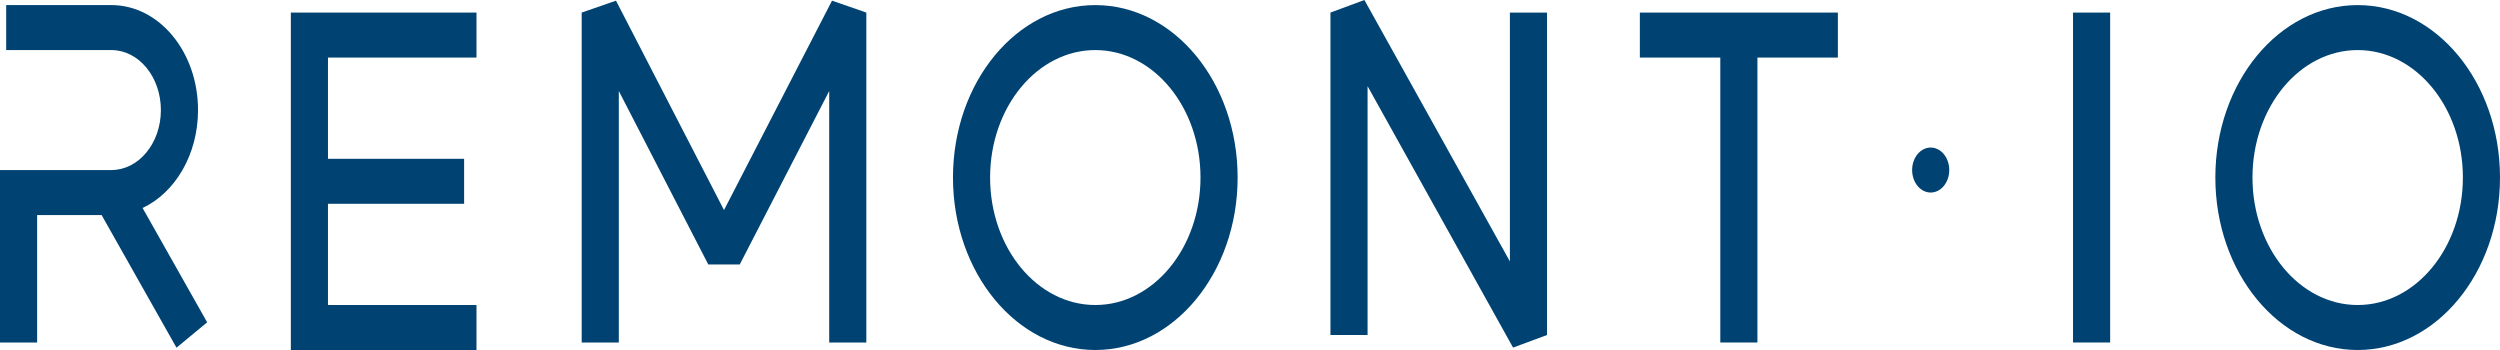 <svg width="200" height="28" viewBox="0 0 200 28" fill="none" xmlns="http://www.w3.org/2000/svg">
<path d="M168.812 1.006V27.4H165.842V1.006H168.812Z" fill="#004373"/>
<path d="M12.871 8.805C12.871 6.154 11.098 4.006 8.911 4.006H0.495V0.407H8.911C12.739 0.407 15.842 4.166 15.842 8.805C15.842 12.376 14.001 15.423 11.407 16.638L16.573 25.785L14.12 27.816L8.128 17.203H2.97V27.4H0V13.603H8.911C11.098 13.603 12.871 11.455 12.871 8.805Z" fill="#004373"/>
<path d="M38.119 1.006V4.606H26.238V12.704H37.129V16.303H26.238V24.401H38.119V28H23.267V1.006H38.119Z" fill="#004373"/>
<path d="M69.307 1.006V27.4H66.337V7.281L59.181 21.155H56.661L49.505 7.281V27.4H46.535V1.006L49.28 0.053L57.921 16.805L66.562 0.053L69.307 1.006Z" fill="#004373"/>
<path d="M96.04 14.203C96.04 8.571 92.272 4.006 87.624 4.006C82.976 4.006 79.208 8.571 79.208 14.203C79.208 19.835 82.976 24.401 87.624 24.401C92.272 24.401 96.04 19.835 96.04 14.203ZM99.01 14.203C99.01 21.823 93.912 28 87.624 28C81.335 28 76.238 21.823 76.238 14.203C76.238 6.584 81.335 0.407 87.624 0.407C93.912 0.407 99.01 6.584 99.01 14.203Z" fill="#004373"/>
<path d="M197.03 14.203C197.03 8.571 193.262 4.006 188.614 4.006C183.966 4.006 180.198 8.571 180.198 14.203C180.198 19.835 183.966 24.401 188.614 24.401C193.262 24.401 197.03 19.835 197.03 14.203ZM200 14.203C200 21.823 194.902 28 188.614 28C182.325 28 177.228 21.823 177.228 14.203C177.228 6.584 182.325 0.407 188.614 0.407C194.902 0.407 200 6.584 200 14.203Z" fill="#004373"/>
<path d="M120.792 20.913V1.006H123.762V26.8L121.046 27.807L109.406 6.893V26.8H106.436V1.006L109.152 0L120.792 20.913Z" fill="#004373"/>
<path d="M147.03 1.006V4.606H140.594V27.4H137.624V4.606H131.188V1.006H147.03Z" fill="#004373"/>
<path d="M155.941 13.603C155.941 14.597 155.276 15.403 154.455 15.403C153.635 15.403 152.97 14.597 152.97 13.603C152.97 12.61 153.635 11.804 154.455 11.804C155.276 11.804 155.941 12.61 155.941 13.603Z" fill="#004373"/>
</svg>
